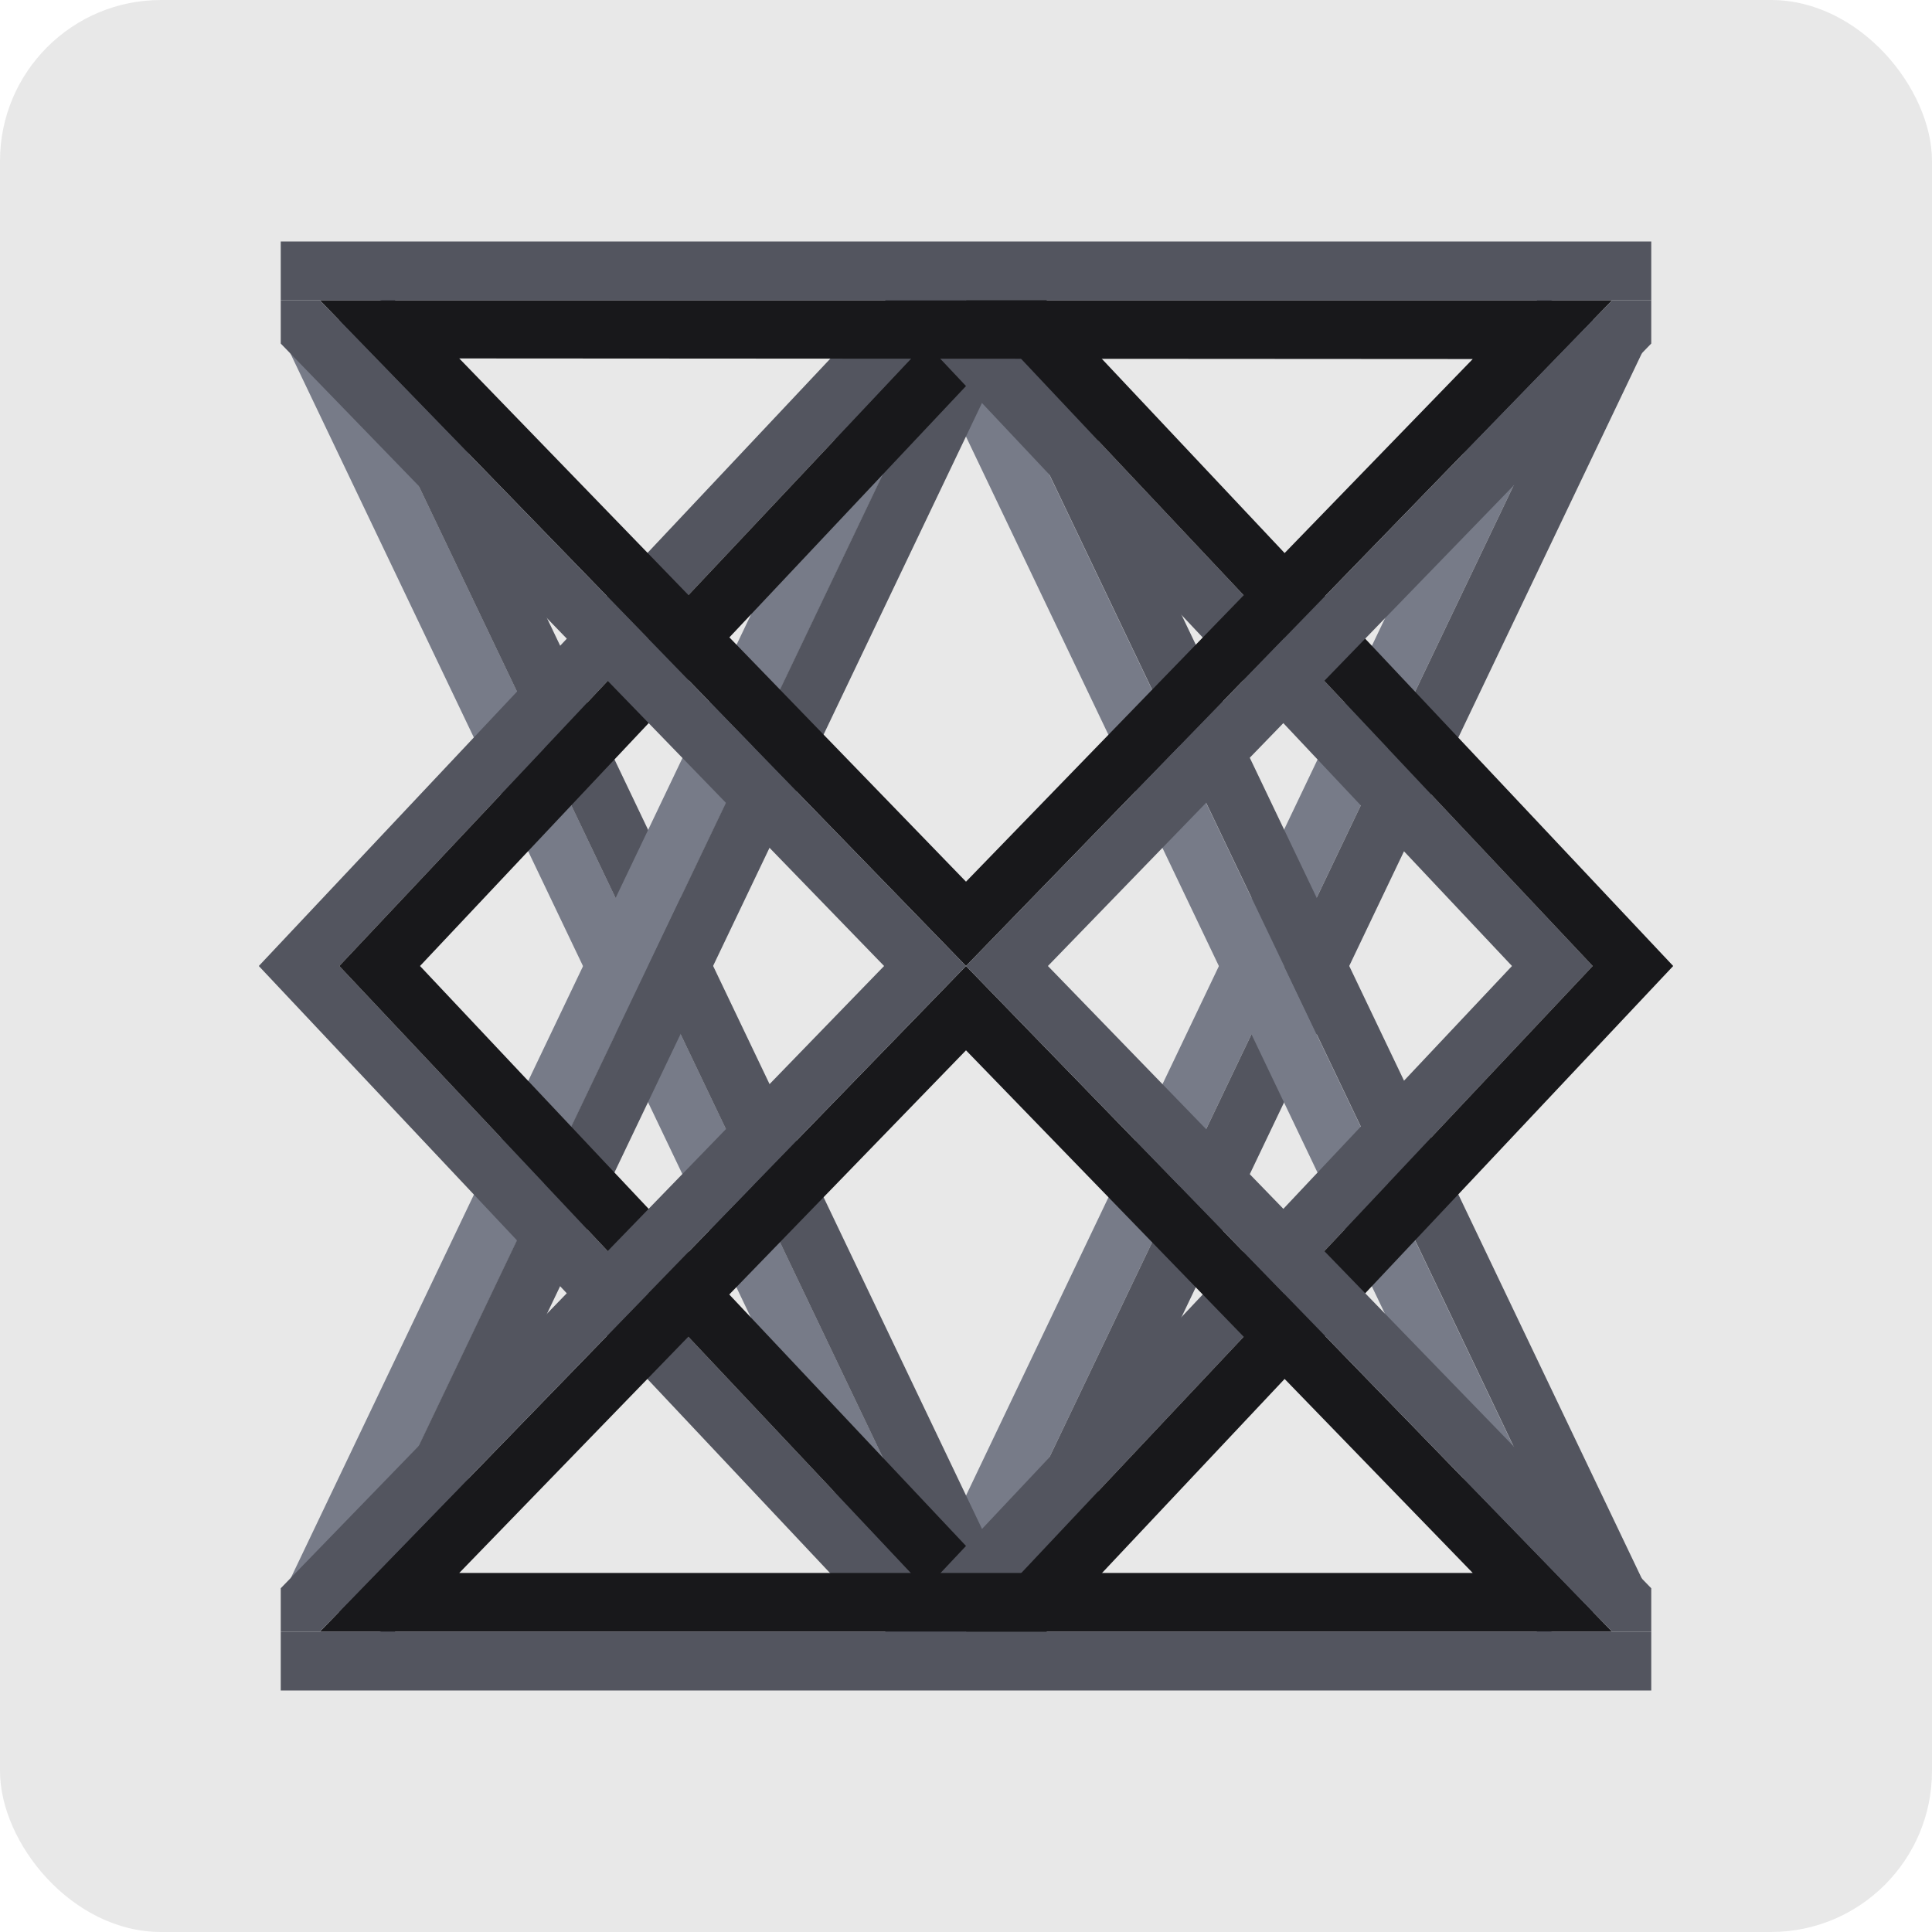 <?xml version="1.0" encoding="UTF-8"?> <svg xmlns="http://www.w3.org/2000/svg" viewBox="0 0 96 96"><defs><style>.cls-1,.cls-4{fill:#18181b;}.cls-1{opacity:0.1;}.cls-2{fill:#777b88;}.cls-3{fill:#53555f;}</style></defs><g id="Background_Layer" data-name="Background Layer"><rect class="cls-1" width="96" height="96" rx="8"></rect></g><g id="Print_Layer" data-name="Print Layer"><rect class="cls-2" x="26.13" y="46.4" width="72.24" height="2.92" transform="translate(-7.76 83.4) rotate(-64.47)"></rect><rect class="cls-3" x="28.76" y="47.66" width="72.24" height="2.92" transform="translate(-7.4 86.5) rotate(-64.47)"></rect><rect class="cls-2" x="29.66" y="12.99" width="2.92" height="72.24" transform="translate(-18.13 18.21) rotate(-25.53)"></rect><rect class="cls-3" x="32.29" y="11.74" width="2.92" height="72.24" transform="translate(-17.33 19.22) rotate(-25.53)"></rect><rect class="cls-2" x="60.79" y="12.02" width="2.92" height="72.24" transform="translate(-14.67 31.53) rotate(-25.53)"></rect><rect class="cls-3" x="63.43" y="10.76" width="2.92" height="72.24" transform="translate(-13.87 32.54) rotate(-25.53)"></rect><rect class="cls-2" x="-5.01" y="45.43" width="72.24" height="2.92" transform="translate(-24.6 54.76) rotate(-64.47)"></rect><rect class="cls-3" x="-2.37" y="46.68" width="72.24" height="2.92" transform="translate(-24.24 57.85) rotate(-64.47)"></rect><polygon class="cls-3" points="48 14.92 45.87 12.92 12.86 48 45.87 83.08 48 81.08 16.86 48 48 14.92"></polygon><polygon class="cls-4" points="50.13 16.92 48 14.92 16.86 48 48 81.08 50.13 79.08 20.87 48 50.13 16.92"></polygon><polygon class="cls-3" points="48 14.92 45.87 16.92 75.13 48 45.87 79.08 48 81.08 79.14 48 48 14.92"></polygon><polygon class="cls-4" points="50.13 12.92 48 14.92 79.14 48 48 81.08 50.13 83.08 83.14 48 50.13 12.92"></polygon><path class="cls-4" d="M80.11,14.92H15.89L48,48Zm-6.93,2.92L48,43.81l-25.18-26Z"></path><path class="cls-4" d="M80.11,81.08,48,48,15.89,81.08Zm-6.93-2.92H22.82L48,52.19Z"></path><polygon class="cls-3" points="48 48 80.11 81.08 82.05 81.08 82.05 78.92 52.07 48 82.05 17.07 82.05 14.92 80.11 14.92 48 48"></polygon><polygon class="cls-3" points="13.95 12 13.95 14.92 15.89 14.92 80.11 14.92 82.05 14.92 82.05 12 13.95 12"></polygon><polygon class="cls-3" points="15.89 81.08 13.95 81.08 13.95 84 82.05 84 82.05 81.08 80.11 81.08 15.89 81.08"></polygon><polygon class="cls-3" points="48 48 15.89 14.92 13.95 14.92 13.95 17.07 43.93 48 13.95 78.92 13.95 81.08 15.89 81.08 48 48"></polygon></g></svg> 